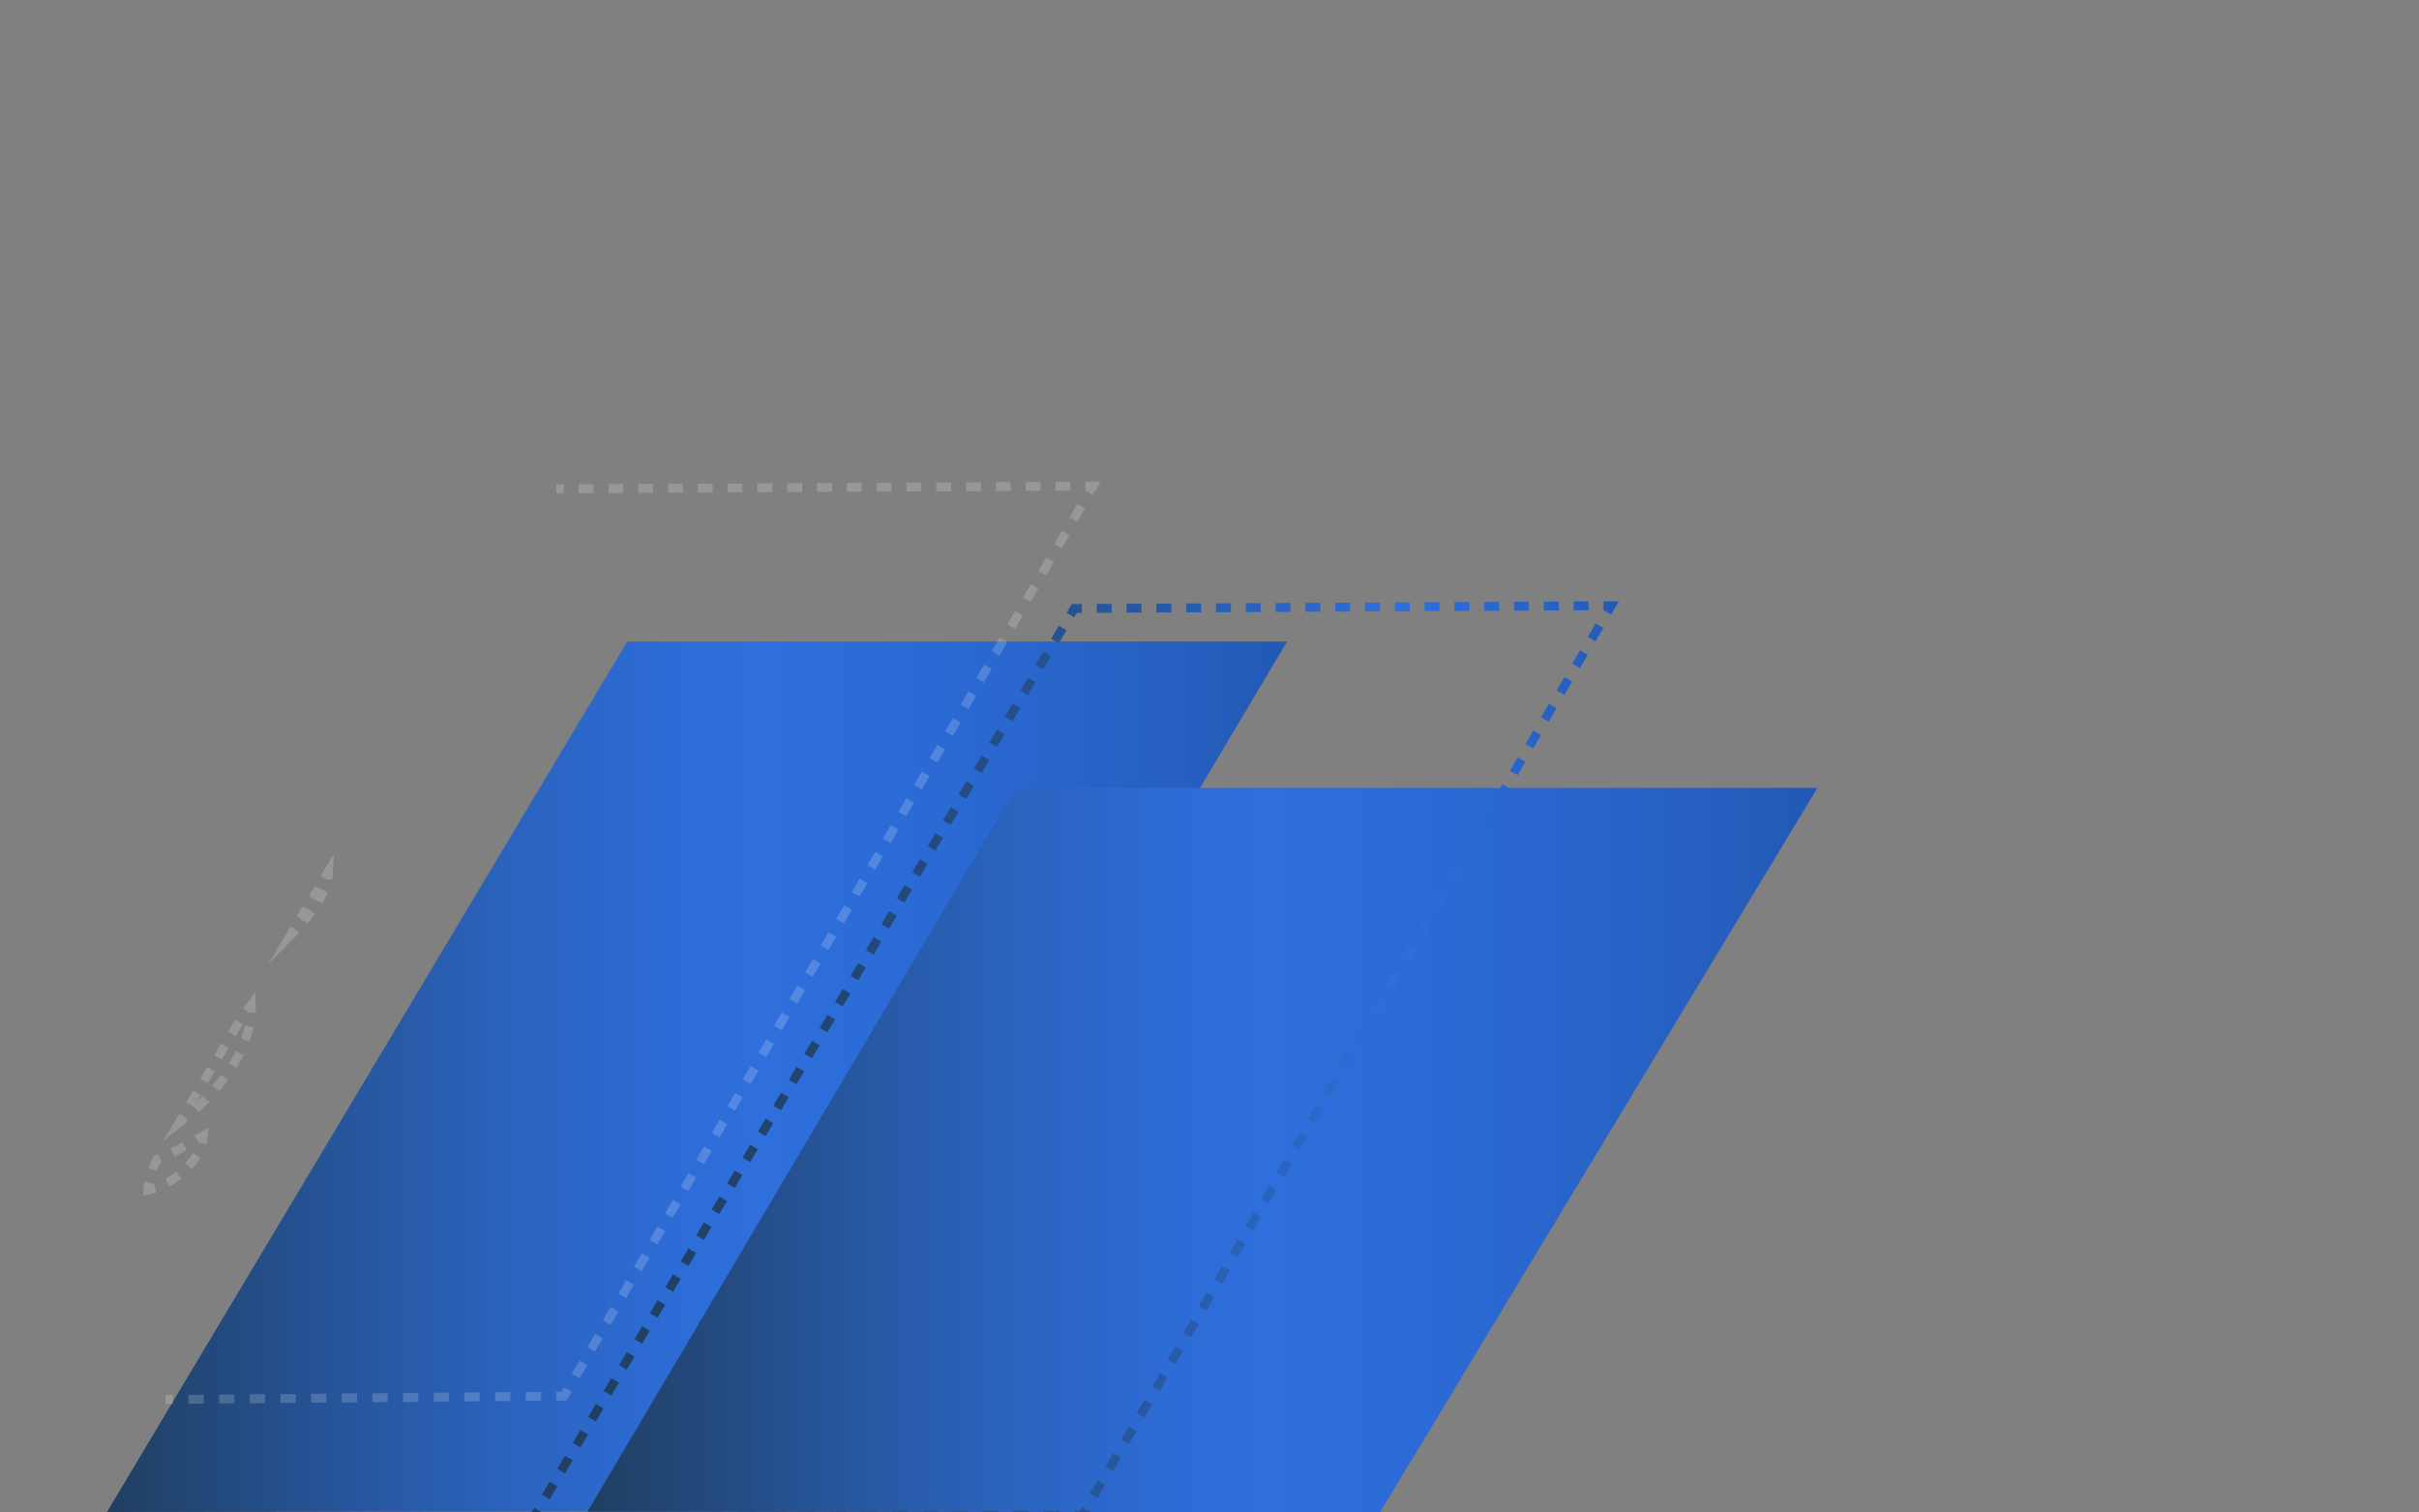 <?xml version="1.0" encoding="utf-8"?>
<!-- Generator: Adobe Illustrator 23.0.0, SVG Export Plug-In . SVG Version: 6.00 Build 0)  -->
<svg version="1.1" id="Capa_1" xmlns="http://www.w3.org/2000/svg" xmlns:xlink="http://www.w3.org/1999/xlink" x="0px" y="0px"
	 viewBox="0 0 1900 1188" style="enable-background:new 0 0 1900 1188;" xml:space="preserve">
<rect x="0" y="0" width="1900" height="1188" fill="#808080" stroke="none"/>
<style type="text/css">
	.st0{fill:url(#SVGID_1_);}
	.st1{fill:url(#SVGID_2_);}
	.st2{fill:none;stroke:url(#SVGID_3_);stroke-width:7;stroke-miterlimit:10;}
	.st3{fill:none;stroke:url(#SVGID_4_);stroke-width:7;stroke-miterlimit:10;stroke-dasharray:11.704,11.704;}
	.st4{fill:none;stroke:url(#SVGID_5_);stroke-width:7;stroke-miterlimit:10;}
	.st5{fill:none;stroke:url(#SVGID_6_);stroke-width:7;stroke-miterlimit:10;stroke-dasharray:11.856,11.856;}
	.st6{fill:none;stroke:url(#SVGID_7_);stroke-width:7;stroke-miterlimit:10;}
	.st7{fill:none;stroke:url(#SVGID_8_);stroke-width:7;stroke-miterlimit:10;stroke-dasharray:11.956,11.956;}
	.st8{fill:none;stroke:url(#SVGID_9_);stroke-width:7;stroke-miterlimit:10;}
	.st9{fill:none;stroke:url(#SVGID_10_);stroke-width:7;stroke-miterlimit:10;stroke-dasharray:12.162,12.162;}
	.st10{fill:none;stroke:url(#SVGID_11_);stroke-miterlimit:10;}
	.st11{opacity:0.18;}
	.st12{fill:none;stroke:url(#SVGID_12_);stroke-width:7;stroke-miterlimit:10;}
	.st13{fill:none;stroke:url(#SVGID_13_);stroke-width:7;stroke-miterlimit:10;stroke-dasharray:10.859,10.859;}
	.st14{fill:none;stroke:url(#SVGID_14_);stroke-width:7;stroke-miterlimit:10;}
	.st15{fill:none;stroke:url(#SVGID_15_);stroke-width:7;stroke-miterlimit:10;stroke-dasharray:10.564,10.564;}
	.st16{fill:none;stroke:url(#SVGID_16_);stroke-width:7;stroke-miterlimit:10;}
	.st17{fill:none;stroke:url(#SVGID_17_);stroke-width:7;stroke-miterlimit:10;stroke-dasharray:10.759,10.759;}
	.st18{fill:none;stroke:url(#SVGID_18_);stroke-width:7;stroke-miterlimit:10;}
	.st19{fill:none;stroke:url(#SVGID_19_);stroke-width:7;stroke-miterlimit:10;stroke-dasharray:11.183,11.183;}
	.st20{fill:none;stroke:url(#SVGID_20_);stroke-width:7;stroke-miterlimit:10;}
	.st21{fill:none;stroke:url(#SVGID_21_);stroke-width:7;stroke-miterlimit:10;stroke-dasharray:9.304,9.304;}
	.st22{fill:none;stroke:url(#SVGID_22_);stroke-width:7;stroke-miterlimit:10;}
	.st23{fill:none;stroke:url(#SVGID_23_);stroke-width:7;stroke-miterlimit:10;stroke-dasharray:9.549,9.549;}
	.st24{fill:none;stroke:url(#SVGID_24_);stroke-width:7;stroke-miterlimit:10;}
	.st25{fill:none;stroke:url(#SVGID_25_);stroke-width:7;stroke-miterlimit:10;stroke-dasharray:12.039,12.039;}
	.st26{fill:none;stroke:url(#SVGID_26_);stroke-width:7;stroke-miterlimit:10;}
	.st27{fill:none;stroke:url(#SVGID_27_);stroke-width:7;stroke-miterlimit:10;stroke-dasharray:12.162,12.162;}
	.st28{fill:none;stroke:url(#SVGID_28_);stroke-width:7;stroke-miterlimit:10;}
	.st29{fill:none;stroke:url(#SVGID_29_);stroke-width:7;stroke-miterlimit:10;stroke-dasharray:11.704,11.704;}
	.st30{fill:none;stroke:url(#SVGID_30_);stroke-width:7;stroke-miterlimit:10;}
</style>
<linearGradient id="SVGID_1_" gradientUnits="userSpaceOnUse" x1="904.567" y1="845.936" x2="1831.456" y2="845.936" gradientTransform="matrix(-1 0 0 1 1915.5 0)">
	<stop  offset="0" style="stop-color:#2259B5"/>
	<stop  offset="0.074" style="stop-color:#255EBE"/>
	<stop  offset="0.301" style="stop-color:#2B6AD5"/>
	<stop  offset="0.445" style="stop-color:#2E6FDD"/>
	<stop  offset="0.524" style="stop-color:#2D6CD6"/>
	<stop  offset="0.642" style="stop-color:#2B64C1"/>
	<stop  offset="0.785" style="stop-color:#2757A0"/>
	<stop  offset="0.946" style="stop-color:#224571"/>
	<stop  offset="0.998" style="stop-color:#203F61"/>
</linearGradient>
<path class="st0" d="M1010.93,504H492.67C356.46,731.96,220.25,959.91,84.04,1187.87l520.65-0.46
	C740.11,959.61,875.52,731.8,1010.93,504z"/>
<linearGradient id="SVGID_2_" gradientUnits="userSpaceOnUse" x1="488" y1="903.5" x2="1454.133" y2="903.5" gradientTransform="matrix(-1 0 0 1 1915.5 0)">
	<stop  offset="0" style="stop-color:#2259B5"/>
	<stop  offset="0.074" style="stop-color:#255EBE"/>
	<stop  offset="0.301" style="stop-color:#2B6AD5"/>
	<stop  offset="0.445" style="stop-color:#2E6FDD"/>
	<stop  offset="0.524" style="stop-color:#2D6CD6"/>
	<stop  offset="0.642" style="stop-color:#2B64C1"/>
	<stop  offset="0.785" style="stop-color:#2757A0"/>
	<stop  offset="0.946" style="stop-color:#224571"/>
	<stop  offset="0.998" style="stop-color:#203F61"/>
</linearGradient>
<polygon class="st1" points="1084,1188 1427.5,619 798.01,619 461.37,1187.69 "/>
<g>
	<g>
		<linearGradient id="SVGID_3_" gradientUnits="userSpaceOnUse" x1="1271.508" y1="477.604" x2="413.341" y2="477.604">
			<stop  offset="0" style="stop-color:#2259B5"/>
			<stop  offset="0.034" style="stop-color:#255EBE"/>
			<stop  offset="0.139" style="stop-color:#2B6AD5"/>
			<stop  offset="0.205" style="stop-color:#2E6FDD"/>
			<stop  offset="0.272" style="stop-color:#2C68CA"/>
			<stop  offset="0.421" style="stop-color:#2859A4"/>
			<stop  offset="0.57" style="stop-color:#244E87"/>
			<stop  offset="0.717" style="stop-color:#224672"/>
			<stop  offset="0.861" style="stop-color:#204165"/>
			<stop  offset="0.998" style="stop-color:#203F61"/>
		</linearGradient>
		<polyline class="st2" points="1262.39,481.08 1265.41,475.9 1259.41,475.93 		"/>
		<linearGradient id="SVGID_4_" gradientUnits="userSpaceOnUse" x1="1271.508" y1="476.993" x2="413.341" y2="476.993">
			<stop  offset="0" style="stop-color:#2259B5"/>
			<stop  offset="0.034" style="stop-color:#255EBE"/>
			<stop  offset="0.139" style="stop-color:#2B6AD5"/>
			<stop  offset="0.205" style="stop-color:#2E6FDD"/>
			<stop  offset="0.272" style="stop-color:#2C68CA"/>
			<stop  offset="0.421" style="stop-color:#2859A4"/>
			<stop  offset="0.57" style="stop-color:#244E87"/>
			<stop  offset="0.717" style="stop-color:#224672"/>
			<stop  offset="0.861" style="stop-color:#204165"/>
			<stop  offset="0.998" style="stop-color:#203F61"/>
		</linearGradient>
		<line class="st3" x1="1247.71" y1="475.99" x2="855.64" y2="478"/>
		<linearGradient id="SVGID_5_" gradientUnits="userSpaceOnUse" x1="1271.508" y1="479.767" x2="413.341" y2="479.767">
			<stop  offset="0" style="stop-color:#2259B5"/>
			<stop  offset="0.034" style="stop-color:#255EBE"/>
			<stop  offset="0.139" style="stop-color:#2B6AD5"/>
			<stop  offset="0.205" style="stop-color:#2E6FDD"/>
			<stop  offset="0.272" style="stop-color:#2C68CA"/>
			<stop  offset="0.421" style="stop-color:#2859A4"/>
			<stop  offset="0.57" style="stop-color:#244E87"/>
			<stop  offset="0.717" style="stop-color:#224672"/>
			<stop  offset="0.861" style="stop-color:#204165"/>
			<stop  offset="0.998" style="stop-color:#203F61"/>
		</linearGradient>
		<polyline class="st4" points="849.79,478.03 843.79,478.06 840.72,483.22 		"/>
		<linearGradient id="SVGID_6_" gradientUnits="userSpaceOnUse" x1="1271.508" y1="837.327" x2="413.341" y2="837.327">
			<stop  offset="0" style="stop-color:#2259B5"/>
			<stop  offset="0.034" style="stop-color:#255EBE"/>
			<stop  offset="0.139" style="stop-color:#2B6AD5"/>
			<stop  offset="0.205" style="stop-color:#2E6FDD"/>
			<stop  offset="0.272" style="stop-color:#2C68CA"/>
			<stop  offset="0.421" style="stop-color:#2859A4"/>
			<stop  offset="0.57" style="stop-color:#244E87"/>
			<stop  offset="0.717" style="stop-color:#224672"/>
			<stop  offset="0.861" style="stop-color:#204165"/>
			<stop  offset="0.998" style="stop-color:#203F61"/>
		</linearGradient>
		<line class="st5" x1="834.66" y1="493.41" x2="425.6" y2="1181.25"/>
		<linearGradient id="SVGID_7_" gradientUnits="userSpaceOnUse" x1="1271.508" y1="1189.782" x2="413.341" y2="1189.782">
			<stop  offset="0" style="stop-color:#2259B5"/>
			<stop  offset="0.034" style="stop-color:#255EBE"/>
			<stop  offset="0.139" style="stop-color:#2B6AD5"/>
			<stop  offset="0.205" style="stop-color:#2E6FDD"/>
			<stop  offset="0.272" style="stop-color:#2C68CA"/>
			<stop  offset="0.421" style="stop-color:#2859A4"/>
			<stop  offset="0.57" style="stop-color:#244E87"/>
			<stop  offset="0.717" style="stop-color:#224672"/>
			<stop  offset="0.861" style="stop-color:#204165"/>
			<stop  offset="0.998" style="stop-color:#203F61"/>
		</linearGradient>
		<polyline class="st6" points="422.57,1186.34 419.5,1191.5 425.5,1191.49 		"/>
		<linearGradient id="SVGID_8_" gradientUnits="userSpaceOnUse" x1="1271.508" y1="1191.163" x2="413.341" y2="1191.163">
			<stop  offset="0" style="stop-color:#2259B5"/>
			<stop  offset="0.034" style="stop-color:#255EBE"/>
			<stop  offset="0.139" style="stop-color:#2B6AD5"/>
			<stop  offset="0.205" style="stop-color:#2E6FDD"/>
			<stop  offset="0.272" style="stop-color:#2C68CA"/>
			<stop  offset="0.421" style="stop-color:#2859A4"/>
			<stop  offset="0.57" style="stop-color:#244E87"/>
			<stop  offset="0.717" style="stop-color:#224672"/>
			<stop  offset="0.861" style="stop-color:#204165"/>
			<stop  offset="0.998" style="stop-color:#203F61"/>
		</linearGradient>
		<line class="st7" x1="437.46" y1="1191.47" x2="837.99" y2="1190.85"/>
		<linearGradient id="SVGID_9_" gradientUnits="userSpaceOnUse" x1="1271.508" y1="1189.117" x2="413.341" y2="1189.117">
			<stop  offset="0" style="stop-color:#2259B5"/>
			<stop  offset="0.034" style="stop-color:#255EBE"/>
			<stop  offset="0.139" style="stop-color:#2B6AD5"/>
			<stop  offset="0.205" style="stop-color:#2E6FDD"/>
			<stop  offset="0.272" style="stop-color:#2C68CA"/>
			<stop  offset="0.421" style="stop-color:#2859A4"/>
			<stop  offset="0.57" style="stop-color:#244E87"/>
			<stop  offset="0.717" style="stop-color:#224672"/>
			<stop  offset="0.861" style="stop-color:#204165"/>
			<stop  offset="0.998" style="stop-color:#203F61"/>
		</linearGradient>
		<polyline class="st8" points="843.97,1190.84 849.97,1190.84 852.99,1185.65 		"/>
		<linearGradient id="SVGID_10_" gradientUnits="userSpaceOnUse" x1="1271.508" y1="830.737" x2="413.341" y2="830.737">
			<stop  offset="0" style="stop-color:#2259B5"/>
			<stop  offset="0.034" style="stop-color:#255EBE"/>
			<stop  offset="0.139" style="stop-color:#2B6AD5"/>
			<stop  offset="0.205" style="stop-color:#2E6FDD"/>
			<stop  offset="0.272" style="stop-color:#2C68CA"/>
			<stop  offset="0.421" style="stop-color:#2859A4"/>
			<stop  offset="0.57" style="stop-color:#244E87"/>
			<stop  offset="0.717" style="stop-color:#224672"/>
			<stop  offset="0.861" style="stop-color:#204165"/>
			<stop  offset="0.998" style="stop-color:#203F61"/>
		</linearGradient>
		<line class="st9" x1="859.1" y1="1175.13" x2="1259.34" y2="486.34"/>
	</g>
</g>
<g class="st11">
	<g>
		<linearGradient id="SVGID_11_" gradientUnits="userSpaceOnUse" x1="112.646" y1="892.444" x2="163.833" y2="892.444">
			<stop  offset="0" style="stop-color:#FFFFFF"/>
			<stop  offset="1" style="stop-color:#FFFFFF"/>
		</linearGradient>
		<path style="fill:none;stroke:url(#SVGID_11_);stroke-width:7;stroke-miterlimit:10;" d="M158.67,898.09
			c0.54-1.94,0.91-3.9,1.08-5.89c-1.74,0.99-3.48,1.98-5.22,2.96"/>
		<linearGradient id="SVGID_12_" gradientUnits="userSpaceOnUse" x1="112.646" y1="911.656" x2="163.833" y2="911.656">
			<stop  offset="0" style="stop-color:#FFFFFF"/>
			<stop  offset="1" style="stop-color:#FFFFFF"/>
		</linearGradient>
		<path style="fill:none;stroke:url(#SVGID_12_);stroke-width:7;stroke-miterlimit:10;stroke-dasharray:10.859,10.859;" d="
			M145.04,900.44c-7.03,3.82-14.16,7.42-21.52,10.47l-1.87,3.14c-1.17,2.76-2.24,5.56-3.15,8.41c-0.14,0.45-0.29,0.91-0.43,1.37"/>
		<linearGradient id="SVGID_13_" gradientUnits="userSpaceOnUse" x1="112.646" y1="933.846" x2="163.833" y2="933.846">
			<stop  offset="0" style="stop-color:#FFFFFF"/>
			<stop  offset="1" style="stop-color:#FFFFFF"/>
		</linearGradient>
		<path style="fill:none;stroke:url(#SVGID_13_);stroke-width:7;stroke-miterlimit:10;" d="M116.72,929.07
			c-0.4,2-0.63,4.01-0.56,5.96c1.91-0.4,3.84-0.93,5.78-1.59"/>
		<linearGradient id="SVGID_14_" gradientUnits="userSpaceOnUse" x1="112.646" y1="916.952" x2="163.833" y2="916.952">
			<stop  offset="0" style="stop-color:#FFFFFF"/>
			<stop  offset="1" style="stop-color:#FFFFFF"/>
		</linearGradient>
		<path style="fill:none;stroke:url(#SVGID_14_);stroke-width:7;stroke-miterlimit:10;stroke-dasharray:10.564,10.564;" d="
			M131.59,929.17c10.81-5.94,20.58-15.32,25.3-26.11"/>
	</g>
</g>
<g class="st11">
	<g>
		<linearGradient id="SVGID_15_" gradientUnits="userSpaceOnUse" x1="128.185" y1="787.881" x2="200.958" y2="787.881">
			<stop  offset="0" style="stop-color:#FFFFFF"/>
			<stop  offset="1" style="stop-color:#FFFFFF"/>
		</linearGradient>
		<path style="fill:none;stroke:url(#SVGID_15_);stroke-width:7;stroke-miterlimit:10;" d="M197.36,795.38
			c0.11-1.99,0.13-3.99,0.05-6c-1.21,1.59-2.41,3.19-3.6,4.8"/>
		<linearGradient id="SVGID_16_" gradientUnits="userSpaceOnUse" x1="128.185" y1="837.691" x2="200.958" y2="837.691">
			<stop  offset="0" style="stop-color:#FFFFFF"/>
			<stop  offset="1" style="stop-color:#FFFFFF"/>
		</linearGradient>
		
			<line style="fill:none;stroke:url(#SVGID_16_);stroke-width:7;stroke-miterlimit:10;stroke-dasharray:10.759,10.759;" x1="187.68" y1="803.01" x2="146.44" y2="872.37"/>
		<linearGradient id="SVGID_17_" gradientUnits="userSpaceOnUse" x1="128.185" y1="885.715" x2="200.958" y2="885.715">
			<stop  offset="0" style="stop-color:#FFFFFF"/>
			<stop  offset="1" style="stop-color:#FFFFFF"/>
		</linearGradient>
		<path style="fill:none;stroke:url(#SVGID_17_);stroke-width:7;stroke-miterlimit:10;" d="M143.69,876.99l-3.07,5.16
			c1.58-1.23,3.15-2.47,4.7-3.74"/>
		<linearGradient id="SVGID_18_" gradientUnits="userSpaceOnUse" x1="128.185" y1="837.068" x2="200.958" y2="837.068">
			<stop  offset="0" style="stop-color:#FFFFFF"/>
			<stop  offset="1" style="stop-color:#FFFFFF"/>
		</linearGradient>
		<path style="fill:none;stroke:url(#SVGID_18_);stroke-width:7;stroke-miterlimit:10;stroke-dasharray:11.183,11.183;" d="
			M153.78,871.1c10.01-9.14,19.1-19.28,26.61-30.42c8.09-11.99,14.45-25.56,16.42-39.74"/>
	</g>
</g>
<g class="st11">
	<g>
		<linearGradient id="SVGID_19_" gradientUnits="userSpaceOnUse" x1="210.839" y1="681.106" x2="262.301" y2="681.106">
			<stop  offset="0" style="stop-color:#FFFFFF"/>
			<stop  offset="1" style="stop-color:#FFFFFF"/>
		</linearGradient>
		<path style="fill:none;stroke:url(#SVGID_19_);stroke-width:7;stroke-miterlimit:10;" d="M257.3,690.54
			c0.42-1.97,0.69-3.95,0.79-5.94l-3.07,5.16"/>
		<linearGradient id="SVGID_20_" gradientUnits="userSpaceOnUse" x1="210.839" y1="711.75" x2="262.301" y2="711.75">
			<stop  offset="0" style="stop-color:#FFFFFF"/>
			<stop  offset="1" style="stop-color:#FFFFFF"/>
		</linearGradient>
		
			<line style="fill:none;stroke:url(#SVGID_20_);stroke-width:7;stroke-miterlimit:10;stroke-dasharray:9.304,9.304;" x1="250.26" y1="697.75" x2="233.62" y2="725.75"/>
		<linearGradient id="SVGID_21_" gradientUnits="userSpaceOnUse" x1="210.839" y1="742.585" x2="262.3" y2="742.585">
			<stop  offset="0" style="stop-color:#FFFFFF"/>
			<stop  offset="1" style="stop-color:#FFFFFF"/>
		</linearGradient>
		<path style="fill:none;stroke:url(#SVGID_21_);stroke-width:7;stroke-miterlimit:10;" d="M231.24,729.74l-3.07,5.16
			c1.41-1.42,2.81-2.85,4.18-4.3"/>
		<linearGradient id="SVGID_22_" gradientUnits="userSpaceOnUse" x1="210.839" y1="709.924" x2="262.301" y2="709.924">
			<stop  offset="0" style="stop-color:#FFFFFF"/>
			<stop  offset="1" style="stop-color:#FFFFFF"/>
		</linearGradient>
		<path style="fill:none;stroke:url(#SVGID_22_);stroke-width:7;stroke-miterlimit:10;stroke-dasharray:9.549,9.549;" d="
			M238.75,723.5c0.58-0.68,1.15-1.36,1.72-2.04c6.18-7.46,12.45-16.6,15.59-26.31"/>
	</g>
</g>
<g class="st11">
	<g>
		<linearGradient id="SVGID_23_" gradientUnits="userSpaceOnUse" x1="129.97" y1="1099.475" x2="864.509" y2="1099.475">
			<stop  offset="0" style="stop-color:#FFFFFF"/>
			<stop  offset="1" style="stop-color:#FFFFFF"/>
		</linearGradient>
		
			<line style="fill:none;stroke:url(#SVGID_23_);stroke-width:7;stroke-miterlimit:10;" x1="130" y1="1099.5" x2="136" y2="1099.45"/>
		<linearGradient id="SVGID_24_" gradientUnits="userSpaceOnUse" x1="129.97" y1="1098.142" x2="864.508" y2="1098.142">
			<stop  offset="0" style="stop-color:#FFFFFF"/>
			<stop  offset="1" style="stop-color:#FFFFFF"/>
		</linearGradient>
		
			<line style="fill:none;stroke:url(#SVGID_24_);stroke-width:7;stroke-miterlimit:10;stroke-dasharray:12.039,12.039;" x1="148.04" y1="1099.35" x2="430.95" y2="1096.94"/>
		<linearGradient id="SVGID_25_" gradientUnits="userSpaceOnUse" x1="129.97" y1="1095.138" x2="864.508" y2="1095.138">
			<stop  offset="0" style="stop-color:#FFFFFF"/>
			<stop  offset="1" style="stop-color:#FFFFFF"/>
		</linearGradient>
		<polyline style="fill:none;stroke:url(#SVGID_25_);stroke-width:7;stroke-miterlimit:10;" points="436.97,1096.89 442.97,1096.84 
			445.99,1091.65 		"/>
		<linearGradient id="SVGID_26_" gradientUnits="userSpaceOnUse" x1="129.97" y1="736.737" x2="864.508" y2="736.737">
			<stop  offset="0" style="stop-color:#FFFFFF"/>
			<stop  offset="1" style="stop-color:#FFFFFF"/>
		</linearGradient>
		
			<line style="fill:none;stroke:url(#SVGID_26_);stroke-width:7;stroke-miterlimit:10;stroke-dasharray:12.162,12.162;" x1="452.1" y1="1081.13" x2="852.34" y2="392.34"/>
		<linearGradient id="SVGID_27_" gradientUnits="userSpaceOnUse" x1="129.97" y1="383.604" x2="864.508" y2="383.604">
			<stop  offset="0" style="stop-color:#FFFFFF"/>
			<stop  offset="1" style="stop-color:#FFFFFF"/>
		</linearGradient>
		<polyline style="fill:none;stroke:url(#SVGID_27_);stroke-width:7;stroke-miterlimit:10;" points="855.39,387.08 858.41,381.9 
			852.41,381.93 		"/>
		<linearGradient id="SVGID_28_" gradientUnits="userSpaceOnUse" x1="129.97" y1="382.993" x2="864.508" y2="382.993">
			<stop  offset="0" style="stop-color:#FFFFFF"/>
			<stop  offset="1" style="stop-color:#FFFFFF"/>
		</linearGradient>
		
			<line style="fill:none;stroke:url(#SVGID_28_);stroke-width:7;stroke-miterlimit:10;stroke-dasharray:11.704,11.704;" x1="840.71" y1="381.99" x2="448.64" y2="384"/>
		<linearGradient id="SVGID_29_" gradientUnits="userSpaceOnUse" x1="129.97" y1="384.044" x2="864.508" y2="384.044">
			<stop  offset="0" style="stop-color:#FFFFFF"/>
			<stop  offset="1" style="stop-color:#FFFFFF"/>
		</linearGradient>
		
			<line style="fill:none;stroke:url(#SVGID_29_);stroke-width:7;stroke-miterlimit:10;" x1="442.79" y1="384.03" x2="436.79" y2="384.06"/>
	</g>
</g>
</svg>
